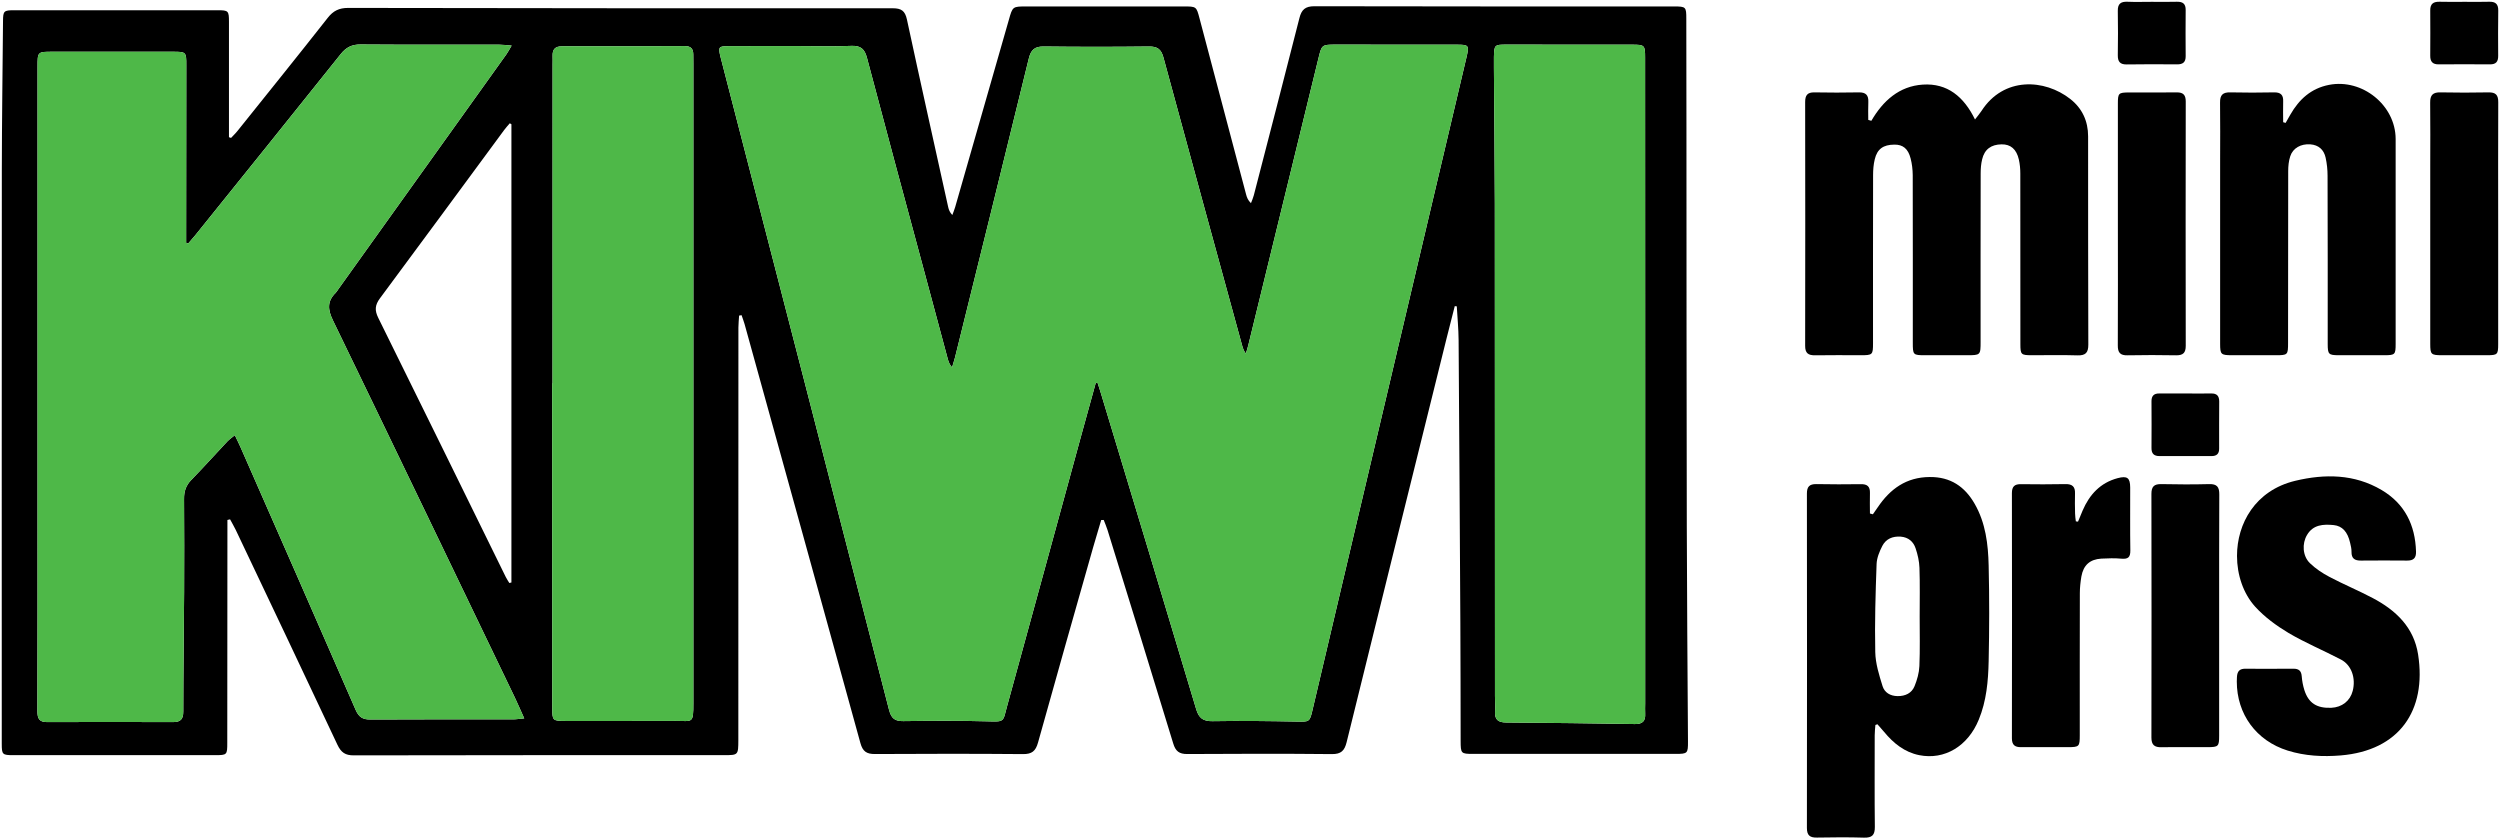 <?xml version="1.0" encoding="utf-8"?>
<!-- Generator: Adobe Illustrator 25.0.1, SVG Export Plug-In . SVG Version: 6.00 Build 0)  -->
<svg version="1.1" id="Layer_1" xmlns="http://www.w3.org/2000/svg" xmlns:xlink="http://www.w3.org/1999/xlink" x="0px" y="0px"
	 viewBox="0 0 356.95 119.85" style="enable-background:new 0 0 356.95 119.85;" xml:space="preserve">
<style type="text/css">
	.st0{fill:#4EB848;}
</style>
<g>
	<g id="XMLID_1_">
		<g>
			<path d="M355.3,13.19c1.03-0.02,1.41,0.36,1.4,1.41c-0.03,5.79-0.01,11.59-0.01,17.39c0,5.71,0,11.43,0,17.15
				c0,1.48-0.1,1.57-1.57,1.58c-2.16,0-4.32,0-6.48,0c-1.53-0.01-1.65-0.11-1.65-1.63c0-8.48,0-16.96,0-25.43c0-3,0.03-6-0.01-9
				c-0.02-1.08,0.39-1.5,1.48-1.47C350.74,13.24,353.02,13.23,355.3,13.19z"/>
			<path d="M355.38,0.25c0.9-0.03,1.33,0.3,1.32,1.25c-0.03,2.15-0.03,4.3-0.01,6.46c0.01,0.85-0.31,1.24-1.19,1.23
				c-2.44-0.02-4.87-0.02-7.3,0c-0.88,0.01-1.22-0.4-1.21-1.24c0.01-2.15,0.02-4.31,0-6.46c-0.01-0.95,0.45-1.26,1.33-1.24
				c1.2,0.04,2.39,0.01,3.59,0.01C353.07,0.26,354.23,0.29,355.38,0.25z"/>
			<path d="M345.26,93.47c1.23,8-2.69,13.69-11.05,14.39c-2.57,0.21-5.1,0.08-7.57-0.69c-4.51-1.41-7.27-5.22-7.27-9.86
				c0-0.21,0.01-0.42,0.02-0.63c0.04-0.88,0.42-1.22,1.26-1.2c1.12,0.02,2.24,0,3.36,0.01c1.16,0,2.32,0,3.48-0.01
				c0.72,0,1.09,0.3,1.15,1.07c0.05,0.67,0.18,1.35,0.38,1.99c0.6,1.86,1.78,2.6,3.84,2.52c1.53-0.07,2.69-0.98,3.06-2.41
				c0.47-1.83-0.17-3.69-1.68-4.48c-2.48-1.3-5.09-2.38-7.49-3.8c-1.72-1.03-3.42-2.27-4.76-3.75c-1.69-1.87-2.59-4.53-2.59-7.25
				c0-4.59,2.58-9.34,8.31-10.72c4.23-1.01,8.44-0.98,12.33,1.31c3.3,1.95,4.81,4.99,4.92,8.79c0.03,0.92-0.35,1.3-1.27,1.29
				c-2.2-0.02-4.4-0.02-6.6,0c-0.87,0.01-1.36-0.29-1.34-1.25c0.01-0.43-0.1-0.87-0.2-1.29c-0.36-1.57-1.11-2.4-2.35-2.53
				c-1.48-0.14-2.93-0.07-3.8,1.41c-0.74,1.24-0.64,3,0.4,4.02c0.81,0.79,1.81,1.45,2.82,1.98c2.01,1.06,4.13,1.94,6.14,3
				C342.08,87.13,344.66,89.56,345.26,93.47z"/>
			<path d="M342.05,19.84c0.01,9.76,0.01,19.52,0,29.28c0,1.49-0.09,1.59-1.54,1.6c-2.2,0-4.4,0.01-6.6,0
				c-1.43-0.01-1.56-0.13-1.56-1.61c0-8,0.01-16-0.02-24c0-0.87-0.09-1.76-0.28-2.61c-0.25-1.12-0.99-1.8-2.18-1.89
				c-1.35-0.1-2.5,0.54-2.87,1.71c-0.22,0.66-0.29,1.4-0.29,2.11c-0.02,8.16-0.01,16.32-0.02,24.48c0,1.78-0.02,1.81-1.81,1.81
				c-2.08,0-4.16,0-6.24,0c-1.53-0.01-1.65-0.11-1.65-1.64c0-8.72,0-17.44,0-26.16c0-2.76,0.03-5.52-0.01-8.27
				c-0.02-1.11,0.41-1.49,1.49-1.46c2.08,0.05,4.16,0.04,6.24,0c0.92-0.01,1.32,0.36,1.28,1.29c-0.03,0.99,0,1.98,0,2.97
				c0.11,0.03,0.23,0.07,0.35,0.1c0.23-0.39,0.46-0.79,0.68-1.19c1.25-2.18,2.96-3.74,5.51-4.24
				C337.28,11.19,342.04,15.02,342.05,19.84z"/>
			<path d="M315.43,69.12c1.12-0.03,1.45,0.42,1.44,1.49c-0.02,2.92-0.02,5.84-0.02,8.76c0,2.88,0,5.75,0,8.63c0,3.11,0,6.21,0,9.31
				c0,2.57,0,5.15,0,7.72c0,1.54-0.1,1.64-1.63,1.65c-2.2,0.01-4.4-0.03-6.6,0.01c-1,0.02-1.44-0.32-1.44-1.38
				c0.02-11.6,0.02-23.19,0-34.79c0-1.03,0.37-1.42,1.41-1.4C310.87,69.17,313.15,69.18,315.43,69.12z"/>
			<path d="M316.86,57.33c-0.02,2.24-0.01,4.47-0.01,6.7c0.01,0.76-0.35,1.09-1.09,1.09c-2.48-0.01-4.95-0.01-7.42,0
				c-0.8,0-1.16-0.35-1.15-1.16c0.02-2.23,0.01-4.46,0-6.69c0-0.75,0.36-1.1,1.1-1.09c1.24,0.01,2.47,0,3.71,0
				c1.23,0,2.47,0.02,3.71,0C316.52,56.16,316.86,56.53,316.86,57.33z"/>
			<path d="M312.08,14.49c-0.02,11.63-0.02,23.26,0,34.89c0,0.98-0.37,1.36-1.35,1.35c-2.32-0.04-4.64-0.05-6.95,0
				c-1.06,0.03-1.41-0.39-1.4-1.41c0.03-5.8,0.01-11.6,0.01-17.39c0-5.72,0-11.44,0-17.15c0-1.48,0.1-1.57,1.58-1.58
				c2.27,0,4.55,0.02,6.83-0.01C311.73,13.18,312.08,13.57,312.08,14.49z"/>
			<path d="M312.07,8.01c0.01,0.89-0.41,1.19-1.25,1.18c-2.4-0.02-4.79-0.03-7.18,0.01c-0.95,0.01-1.27-0.41-1.26-1.31
				c0.03-2.11,0.04-4.22,0-6.34c-0.02-1.01,0.43-1.34,1.38-1.3c1.16,0.05,2.32,0.01,3.47,0.01c1.2,0,2.4,0.03,3.59-0.01
				c0.85-0.02,1.26,0.3,1.25,1.18C312.05,3.63,312.05,5.82,312.07,8.01z"/>
			<path d="M304.17,78.59c0.01,0.98-0.32,1.26-1.26,1.18c-0.95-0.09-1.92-0.06-2.88-0.01c-1.64,0.1-2.56,0.93-2.85,2.55
				c-0.13,0.78-0.22,1.59-0.22,2.38c-0.02,6.75-0.01,13.51-0.01,20.26c0,1.65-0.07,1.72-1.67,1.73c-2.24,0.01-4.48-0.02-6.72,0
				c-0.89,0.01-1.3-0.33-1.3-1.27c0.02-11.67,0.02-23.34,0-35.01c0-0.92,0.37-1.29,1.29-1.27c2.12,0.03,4.24,0.03,6.36-0.01
				c0.96-0.02,1.4,0.36,1.36,1.34c-0.03,0.95-0.01,1.91,0.01,2.87c0,0.37,0.07,0.74,0.11,1.11c0.11,0.02,0.21,0.03,0.31,0.04
				c0.22-0.53,0.43-1.06,0.66-1.59c0.98-2.28,2.53-3.96,5-4.62c1.37-0.36,1.78-0.05,1.79,1.33C304.16,72.6,304.12,75.6,304.17,78.59
				z"/>
			<path d="M298.14,19.46c0.01,9.91-0.01,19.83,0.03,29.75c0,1.15-0.39,1.56-1.54,1.53c-2.2-0.07-4.4-0.02-6.6-0.02
				c-1.46-0.01-1.56-0.1-1.56-1.59c0-8.11,0-16.23-0.01-24.35c0-0.67-0.06-1.36-0.21-2.01c-0.34-1.48-1.18-2.18-2.46-2.16
				c-1.49,0.02-2.44,0.7-2.78,2.14c-0.16,0.65-0.21,1.34-0.21,2.01c-0.02,8-0.01,15.99-0.01,23.99c0,1.97,0,1.97-2.02,1.97
				c-1.96,0-3.92,0-5.88,0c-1.76,0-1.78-0.03-1.78-1.85c0-7.96,0.01-15.91-0.01-23.87c-0.01-0.79-0.1-1.6-0.3-2.37
				c-0.36-1.41-1.11-2-2.33-1.98c-1.57,0.01-2.44,0.62-2.79,2.09c-0.18,0.73-0.24,1.5-0.24,2.25c-0.02,8-0.01,16-0.01,23.99
				c0,1.69-0.05,1.74-1.78,1.74c-2.15,0-4.31-0.03-6.47,0.01c-1.01,0.02-1.45-0.31-1.44-1.37c0.02-11.6,0.02-23.2,0-34.79
				c0-0.95,0.31-1.4,1.32-1.38c2.12,0.04,4.24,0.04,6.35,0c0.99-0.02,1.39,0.4,1.35,1.36c-0.04,0.86-0.01,1.72-0.01,2.57
				c0.15,0.05,0.29,0.09,0.44,0.13c1.67-2.87,3.99-4.95,7.35-5.17c3.5-0.23,5.86,1.72,7.45,4.98c0.38-0.5,0.68-0.84,0.92-1.21
				c3.18-4.94,9.03-4.58,12.68-1.72C297.29,15.46,298.14,17.29,298.14,19.46z"/>
			<path d="M283.94,80.74c0.11,4.55,0.1,9.12,0,13.67c-0.06,2.83-0.31,5.67-1.41,8.34c-1.54,3.78-4.88,5.8-8.51,5.07
				c-2.09-0.42-3.67-1.7-5-3.31c-0.32-0.37-0.64-0.73-0.96-1.1c-0.1,0.03-0.2,0.07-0.29,0.1c-0.04,0.5-0.1,0.99-0.1,1.49
				c0,4.35-0.03,8.71,0.02,13.07c0.01,1.16-0.4,1.56-1.54,1.53c-2.24-0.07-4.48-0.05-6.72-0.01c-1.01,0.02-1.44-0.31-1.44-1.37
				c0.02-15.92,0.02-31.83,0-47.75c0-0.98,0.36-1.36,1.34-1.35c2.12,0.04,4.24,0.04,6.36,0.01c0.92-0.02,1.33,0.34,1.3,1.27
				c-0.03,0.97,0,1.95,0,2.92c0.14,0.04,0.28,0.07,0.42,0.11c0.23-0.33,0.47-0.66,0.69-0.99c1.78-2.64,4.09-4.31,7.42-4.33
				c2.96-0.03,5.01,1.35,6.43,3.84C283.51,74.67,283.87,77.7,283.94,80.74z M274.09,88.03c0-2.32,0.05-4.63-0.03-6.95
				c-0.03-0.94-0.25-1.9-0.55-2.79c-0.32-0.96-1.03-1.58-2.13-1.67c-1.15-0.08-2.1,0.32-2.62,1.32c-0.41,0.8-0.79,1.72-0.82,2.59
				c-0.15,4.19-0.28,8.38-0.19,12.56c0.03,1.64,0.55,3.29,1.04,4.87c0.28,0.91,1.09,1.42,2.15,1.43c1.11,0.01,2.01-0.42,2.42-1.42
				c0.37-0.91,0.65-1.9,0.69-2.87C274.15,92.75,274.09,90.39,274.09,88.03z"/>
			<path d="M241.01,105.87c0.01,1.7-0.06,1.77-1.75,1.77c-9.64,0-19.28,0-28.92,0c-1.75,0-1.78-0.05-1.79-1.85
				c-0.01-5.6-0.01-11.2-0.04-16.8c-0.08-13.47-0.15-26.95-0.25-40.42c-0.01-1.61-0.17-3.22-0.26-4.83
				c-0.09-0.01-0.19-0.02-0.29-0.03c-0.4,1.57-0.8,3.13-1.19,4.69c-4.76,19.19-9.52,38.38-14.25,57.58c-0.3,1.2-0.78,1.7-2.1,1.69
				c-6.88-0.07-13.76-0.05-20.64-0.01c-1.17,0.01-1.69-0.41-2.02-1.52c-3.1-10.16-6.24-20.31-9.38-30.47
				c-0.15-0.48-0.36-0.95-0.54-1.43c-0.12,0.01-0.24,0.01-0.36,0.01c-0.38,1.29-0.77,2.57-1.14,3.86c-2.64,9.3-5.29,18.6-7.88,27.91
				c-0.34,1.23-0.88,1.66-2.15,1.65c-7.04-0.06-14.08-0.05-21.12-0.01c-1.21,0.01-1.76-0.37-2.09-1.56
				c-5.49-19.95-11.02-39.89-16.54-59.83c-0.12-0.43-0.29-0.85-0.43-1.27c-0.12,0.02-0.24,0.04-0.35,0.06
				c-0.03,0.57-0.1,1.13-0.1,1.7c-0.01,19.64-0.01,39.28-0.01,58.92c-0.01,2.14-0.01,2.14-2.09,2.14c-17.6,0-35.2-0.01-52.8,0.03
				c-1.24,0.01-1.83-0.42-2.35-1.51c-4.81-10.25-9.67-20.46-14.52-30.68c-0.25-0.51-0.54-1.01-0.81-1.51
				c-0.12,0.03-0.25,0.06-0.38,0.09c0,0.49,0,0.98,0,1.47c0,10.12-0.01,20.24-0.02,30.36c0,1.71-0.03,1.75-1.75,1.75
				c-9.6,0-19.2,0-28.8,0c-1.56,0-1.65-0.09-1.65-1.62c0-27.32-0.01-54.64,0.01-81.96c0.01-7.08,0.11-14.15,0.17-21.23
				c0.01-1.45,0.12-1.55,1.61-1.55c9.68-0.01,19.36-0.01,29.04,0c1.53,0,1.61,0.09,1.61,1.65c0,5.04,0,10.07,0,15.11
				c0,0.46,0,0.92,0,1.37c0.1,0.03,0.2,0.07,0.3,0.1c0.31-0.34,0.65-0.65,0.93-1.01c4.3-5.37,8.62-10.72,12.87-16.13
				c0.79-1.01,1.63-1.42,2.92-1.42c25.92,0.05,51.84,0.06,77.76,0.05c1.22,0,1.75,0.36,2.02,1.6c1.92,8.93,3.92,17.86,5.89,26.78
				c0.09,0.38,0.21,0.74,0.59,1.14c0.14-0.38,0.3-0.75,0.41-1.14c2.56-8.9,5.11-17.81,7.66-26.72c0.54-1.92,0.54-1.92,2.52-1.92
				c7.48,0,14.96,0,22.44,0c1.82,0,1.82,0,2.27,1.71c2.21,8.38,4.43,16.76,6.65,25.14c0.11,0.41,0.25,0.81,0.69,1.24
				c0.14-0.37,0.31-0.74,0.41-1.13c2.18-8.43,4.37-16.86,6.51-25.3c0.3-1.19,0.82-1.69,2.13-1.69c17.11,0.04,34.23,0.03,51.35,0.03
				c1.71,0,1.76,0.06,1.76,1.76c0.01,5.2,0.02,10.4,0.02,15.6c0.01,18.96,0.01,37.92,0.05,56.88
				C240.86,85.4,240.95,95.63,241.01,105.87z M233.42,103.38c1.11,0.02,1.54-0.43,1.48-1.49c-0.03-0.48,0-0.96,0-1.44
				c0-15.19,0-30.38,0-45.58c0-15.55,0-31.1-0.01-46.66c0-1.75-0.08-1.83-1.82-1.83c-6-0.01-12-0.01-17.99-0.01
				c-1.7,0-1.73,0.04-1.78,1.75c-0.01,0.52-0.01,1.04,0,1.56c0.04,6.47,0.12,12.95,0.13,19.42c0.02,23.43,0.02,46.86,0.02,70.29
				c0,0.72,0.07,1.44,0.02,2.16c-0.09,1.19,0.42,1.61,1.61,1.61C221.19,103.2,227.31,103.28,233.42,103.38z M209.4,8.12
				c0.38-1.63,0.31-1.74-1.34-1.74c-5.76-0.01-11.52-0.01-17.28-0.01c-2.07,0-2.06,0.01-2.54,1.98c-3.33,13.63-6.66,27.26-10,40.9
				c-0.1,0.42-0.23,0.83-0.36,1.24c-0.32-0.43-0.43-0.81-0.54-1.2c-3.75-13.69-7.51-27.37-11.22-41.07
				c-0.32-1.19-0.86-1.59-2.07-1.58c-5,0.06-10,0.06-15,0c-1.34-0.02-1.86,0.48-2.17,1.76c-3.47,14.21-7,28.41-10.52,42.62
				c-0.12,0.48-0.29,0.96-0.43,1.44c-0.35-0.41-0.5-0.81-0.61-1.22c-1.2-4.44-2.39-8.88-3.58-13.32
				c-2.66-9.88-5.34-19.76-7.95-29.65c-0.33-1.26-0.88-1.77-2.22-1.72c-2.48,0.11-4.96,0.03-7.44,0.03c-3.4,0-6.8-0.01-10.2,0.01
				c-1.3,0.01-1.38,0.14-1.09,1.41c0.04,0.2,0.1,0.39,0.15,0.58c8,30.93,16,61.85,23.95,92.79c0.32,1.21,0.83,1.61,2.04,1.59
				c3.96-0.05,7.93-0.08,11.88,0.03c2.66,0.08,2.31,0.12,2.94-2.19c3.51-12.76,7-25.53,10.49-38.3c0.71-2.6,1.44-5.21,2.16-7.82
				c0.09,0,0.17-0.01,0.26-0.01c0.18,0.55,0.37,1.1,0.53,1.66c4.53,14.97,9.06,29.93,13.54,44.9c0.39,1.31,0.99,1.76,2.35,1.74
				c4.04-0.07,8.08-0.02,12.12,0.06c1.64,0.03,1.75,0.05,2.12-1.53c1.32-5.6,2.64-11.21,3.96-16.81
				C197.35,59.16,203.38,33.64,209.4,8.12z M99,100.4c0-30.43,0-60.85,0-91.28c0-0.44-0.01-0.88-0.01-1.32
				c0-0.82-0.34-1.23-1.22-1.22c-5.84,0.03-11.68,0.04-17.52,0.03c-0.98,0-1.38,0.43-1.35,1.37c0.02,0.4,0,0.8,0,1.2
				c-0.01,15.19-0.01,30.39-0.01,45.58c-0.01,0-0.03,0-0.05,0c0,15.43,0,30.87,0.01,46.3c0,1.83,0.05,1.87,1.88,1.88
				c5.24,0,10.48,0.01,15.72-0.01C98.88,102.92,99,103.4,99,100.4z M74.85,102.57c-0.51-1.12-0.91-2.07-1.35-2.99
				c-8.64-17.94-17.26-35.89-25.95-53.81c-0.75-1.54-0.87-2.74,0.38-3.96c0.14-0.14,0.24-0.32,0.35-0.48
				C56.29,30.14,64.3,18.95,72.3,7.76c0.24-0.33,0.42-0.7,0.75-1.25c-0.76-0.06-1.26-0.13-1.76-0.13c-6.6-0.01-13.2,0.02-19.8-0.03
				c-1.25-0.01-2.07,0.41-2.84,1.37c-6.89,8.63-13.81,17.22-20.73,25.82c-0.34,0.42-0.7,0.82-1.05,1.23
				c-0.1-0.03-0.19-0.07-0.29-0.1c0-0.46,0-0.92,0-1.38c0.01-8,0.02-16,0.02-24c0.01-1.85-0.04-1.9-1.86-1.9
				c-5.76,0-11.52,0-17.28,0c-2.1,0-2.1,0.01-2.1,2.13c0,20.76,0,41.52,0,62.28c0,9.92,0.01,19.83-0.02,29.75
				c0,1.03,0.25,1.56,1.39,1.55c6-0.02,12-0.02,17.99,0c1.06,0,1.45-0.41,1.45-1.51c0-5.68,0.09-11.35,0.12-17.03
				c0.02-4.44,0.02-8.88-0.01-13.32c-0.01-1.07,0.26-1.92,1.02-2.7c1.75-1.8,3.44-3.68,5.16-5.51c0.28-0.3,0.63-0.53,1.07-0.89
				c0.32,0.67,0.57,1.16,0.79,1.66c5.5,12.52,11.01,25.04,16.47,37.58c0.44,0.99,0.98,1.36,2.07,1.35c6.8-0.04,13.6-0.02,20.4-0.02
				C73.72,102.71,74.17,102.63,74.85,102.57z M73.02,83.17c0-21.81,0-43.62,0-65.43c-0.08-0.05-0.16-0.09-0.23-0.14
				c-0.27,0.32-0.56,0.63-0.81,0.97c-5.91,8.01-11.79,16.03-17.73,24.02c-0.71,0.96-0.78,1.71-0.24,2.8
				c6.1,12.32,12.14,24.66,18.2,36.99c0.15,0.3,0.34,0.58,0.51,0.86C72.82,83.22,72.92,83.2,73.02,83.17z"/>
			<path class="st0" d="M234.9,101.89c0.06,1.06-0.37,1.51-1.48,1.49c-6.11-0.1-12.23-0.18-18.34-0.22c-1.19,0-1.7-0.42-1.61-1.61
				c0.05-0.72-0.02-1.44-0.02-2.16c0-23.43,0-46.86-0.02-70.29c-0.01-6.47-0.09-12.95-0.13-19.42c-0.01-0.52-0.01-1.04,0-1.56
				c0.05-1.71,0.08-1.75,1.78-1.75c5.99,0,11.99,0,17.99,0.01c1.74,0,1.82,0.08,1.82,1.83c0.01,15.56,0.01,31.11,0.01,46.66
				c0,15.2,0,30.39,0,45.58C234.9,100.93,234.87,101.41,234.9,101.89z"/>
			<path class="st0" d="M208.06,6.38c1.65,0,1.72,0.11,1.34,1.74c-6.02,25.52-12.05,51.04-18.07,76.57
				c-1.32,5.6-2.64,11.21-3.96,16.81c-0.37,1.58-0.48,1.56-2.12,1.53c-4.04-0.08-8.08-0.13-12.12-0.06
				c-1.36,0.02-1.96-0.43-2.35-1.74c-4.48-14.97-9.01-29.93-13.54-44.9c-0.16-0.56-0.35-1.11-0.53-1.66c-0.09,0-0.17,0.01-0.26,0.01
				c-0.72,2.61-1.45,5.22-2.16,7.82c-3.49,12.77-6.98,25.54-10.49,38.3c-0.63,2.31-0.28,2.27-2.94,2.19
				c-3.95-0.11-7.92-0.08-11.88-0.03c-1.21,0.02-1.72-0.38-2.04-1.59c-7.95-30.94-15.95-61.86-23.95-92.79
				c-0.05-0.19-0.11-0.38-0.15-0.58c-0.29-1.27-0.21-1.4,1.09-1.41c3.4-0.02,6.8-0.01,10.2-0.01c2.48,0,4.96,0.08,7.44-0.03
				c1.34-0.05,1.89,0.46,2.22,1.72c2.61,9.89,5.29,19.77,7.95,29.65c1.19,4.44,2.38,8.88,3.58,13.32c0.11,0.41,0.26,0.81,0.61,1.22
				c0.14-0.48,0.31-0.96,0.43-1.44c3.52-14.21,7.05-28.41,10.52-42.62c0.31-1.28,0.83-1.78,2.17-1.76c5,0.06,10,0.06,15,0
				c1.21-0.01,1.75,0.39,2.07,1.58c3.71,13.7,7.47,27.38,11.22,41.07c0.11,0.39,0.22,0.77,0.54,1.2c0.13-0.41,0.26-0.82,0.36-1.24
				c3.34-13.64,6.67-27.27,10-40.9c0.48-1.97,0.47-1.98,2.54-1.98C196.54,6.37,202.3,6.37,208.06,6.38z"/>
			<path class="st0" d="M99,9.12c0,30.43,0,60.85,0,91.28c0,3-0.12,2.52-2.55,2.53c-5.24,0.02-10.48,0.01-15.72,0.01
				c-1.83-0.01-1.88-0.05-1.88-1.88c-0.01-15.43-0.01-30.87-0.01-46.3c0.02,0,0.04,0,0.05,0c0-15.19,0-30.39,0.01-45.58
				c0-0.4,0.02-0.8,0-1.2c-0.03-0.94,0.37-1.37,1.35-1.37c5.84,0.01,11.68,0,17.52-0.03c0.88-0.01,1.22,0.4,1.22,1.22
				C98.99,8.24,99,8.68,99,9.12z"/>
			<path class="st0" d="M73.5,99.58c0.44,0.92,0.84,1.87,1.35,2.99c-0.68,0.06-1.13,0.14-1.59,0.14c-6.8,0-13.6-0.02-20.4,0.02
				c-1.09,0.01-1.63-0.36-2.07-1.35C45.33,88.84,39.82,76.32,34.32,63.8c-0.22-0.5-0.47-0.99-0.79-1.66
				c-0.44,0.36-0.79,0.59-1.07,0.89c-1.72,1.83-3.41,3.71-5.16,5.51c-0.76,0.78-1.03,1.63-1.02,2.7c0.03,4.44,0.03,8.88,0.01,13.32
				c-0.03,5.68-0.12,11.35-0.12,17.03c0,1.1-0.39,1.51-1.45,1.51c-5.99-0.02-11.99-0.02-17.99,0c-1.14,0.01-1.39-0.52-1.39-1.55
				c0.03-9.92,0.02-19.83,0.02-29.75c0-20.76,0-41.52,0-62.28c0-2.12,0-2.13,2.1-2.13c5.76,0,11.52,0,17.28,0
				c1.82,0,1.87,0.05,1.86,1.9c0,8-0.01,16-0.02,24c0,0.46,0,0.92,0,1.38c0.1,0.03,0.19,0.07,0.29,0.1
				c0.35-0.41,0.71-0.81,1.05-1.23c6.92-8.6,13.84-17.19,20.73-25.82c0.77-0.96,1.59-1.38,2.84-1.37c6.6,0.05,13.2,0.02,19.8,0.03
				c0.5,0,1,0.07,1.76,0.13c-0.33,0.55-0.51,0.92-0.75,1.25c-8,11.19-16.01,22.38-24.02,33.57c-0.11,0.16-0.21,0.34-0.35,0.48
				c-1.25,1.22-1.13,2.42-0.38,3.96C56.24,63.69,64.86,81.64,73.5,99.58z"/>
		</g>
		<g>
		</g>
	</g>
</g>
</svg>
